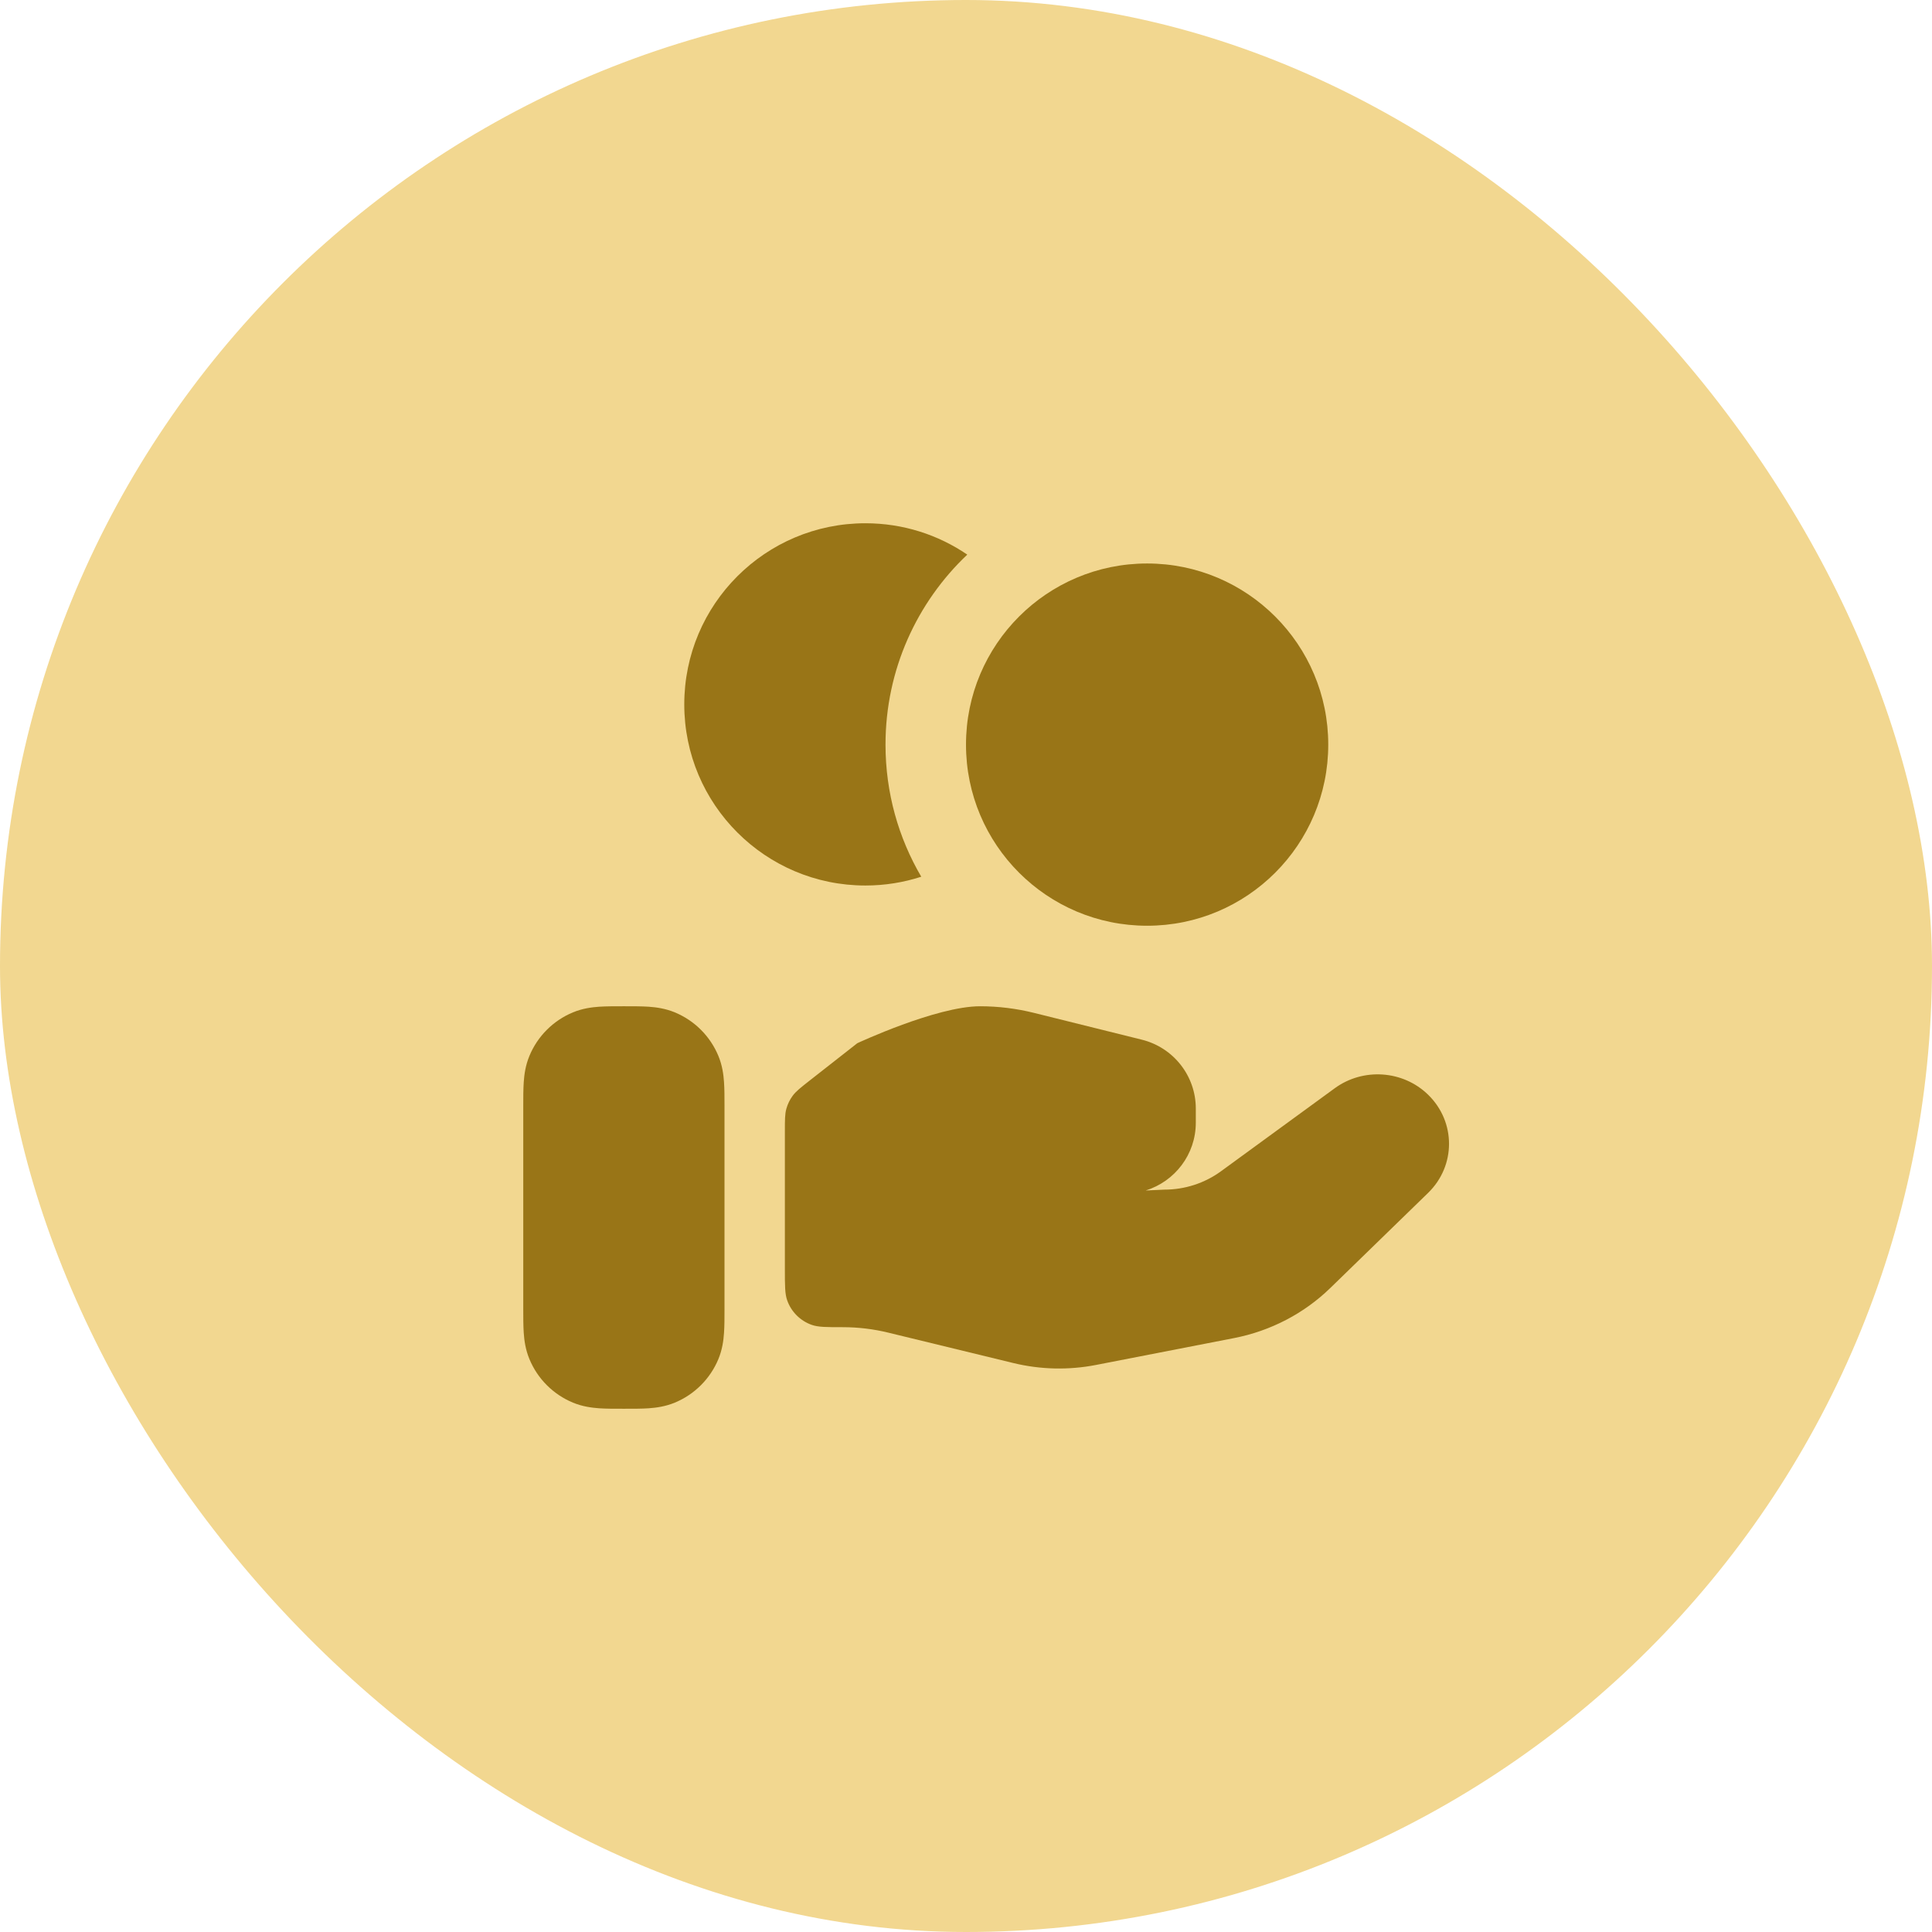 <svg width="56" height="56" viewBox="0 0 56 56" fill="none" xmlns="http://www.w3.org/2000/svg">
<rect width="56" height="56" rx="28" fill="#F2D790"/>
<path d="M33.25 16.333C30.351 16.333 28 18.684 28 21.583C28 24.483 30.351 26.833 33.25 26.833C36.15 26.833 38.5 24.483 38.5 21.583C38.5 18.684 36.15 16.333 33.25 16.333Z" fill="#997517"/>
<path d="M28.037 16.076C26.578 17.458 25.667 19.414 25.667 21.583C25.667 22.98 26.044 24.288 26.703 25.412C26.193 25.578 25.649 25.667 25.084 25.667C22.184 25.667 19.834 23.316 19.834 20.417C19.834 17.517 22.184 15.167 25.084 15.167C26.179 15.167 27.196 15.502 28.037 16.076Z" fill="#997517"/>
<path d="M34.661 32.542C34.661 33.465 34.05 34.246 33.208 34.507L33.75 34.482C34.341 34.482 34.916 34.296 35.389 33.951L38.689 31.543C39.513 30.942 40.666 31.022 41.394 31.73C42.203 32.517 42.203 33.791 41.394 34.577L38.562 37.331C37.8 38.073 36.827 38.579 35.77 38.785L31.767 39.564C30.974 39.718 30.155 39.699 29.37 39.508L25.75 38.628C25.317 38.522 24.873 38.469 24.426 38.469C23.952 38.469 23.715 38.469 23.525 38.401C23.195 38.283 22.936 38.024 22.818 37.694C22.75 37.504 22.75 37.267 22.75 36.793V32.792C22.75 32.459 22.75 32.292 22.793 32.138C22.831 32.002 22.893 31.874 22.977 31.76C23.072 31.632 23.203 31.529 23.465 31.323L24.849 30.238C24.849 30.238 27.141 29.167 28.407 29.167C28.932 29.167 29.453 29.231 29.963 29.357L33.094 30.135C34.015 30.363 34.661 31.187 34.661 32.131V32.542Z" fill="#997517"/>
<path fill-rule="evenodd" clip-rule="evenodd" d="M18.053 29.167C18.063 29.167 18.073 29.167 18.084 29.167C18.094 29.167 18.104 29.167 18.115 29.167C18.36 29.167 18.598 29.167 18.801 29.18C19.023 29.196 19.287 29.231 19.56 29.344C20.132 29.581 20.586 30.035 20.823 30.607C20.936 30.88 20.971 31.143 20.986 31.366C21 31.569 21 31.808 21 32.053C21 32.063 21 32.073 21 32.083L21 37.948C21 38.193 21 38.431 20.986 38.635C20.971 38.857 20.936 39.12 20.823 39.393C20.586 39.965 20.132 40.419 19.56 40.656C19.287 40.769 19.023 40.804 18.801 40.82C18.598 40.834 18.36 40.833 18.115 40.833H18.053C17.808 40.833 17.569 40.834 17.366 40.82C17.144 40.804 16.881 40.769 16.607 40.656C16.036 40.419 15.581 39.965 15.345 39.393C15.232 39.12 15.196 38.857 15.181 38.635C15.167 38.431 15.167 38.193 15.167 37.948L15.167 32.083C15.167 32.073 15.167 32.063 15.167 32.053C15.167 31.808 15.167 31.569 15.181 31.366C15.196 31.143 15.232 30.88 15.345 30.607C15.581 30.035 16.036 29.581 16.607 29.344C16.881 29.231 17.144 29.196 17.366 29.18C17.569 29.167 17.808 29.167 18.053 29.167Z" fill="#997517"/>
</svg>
